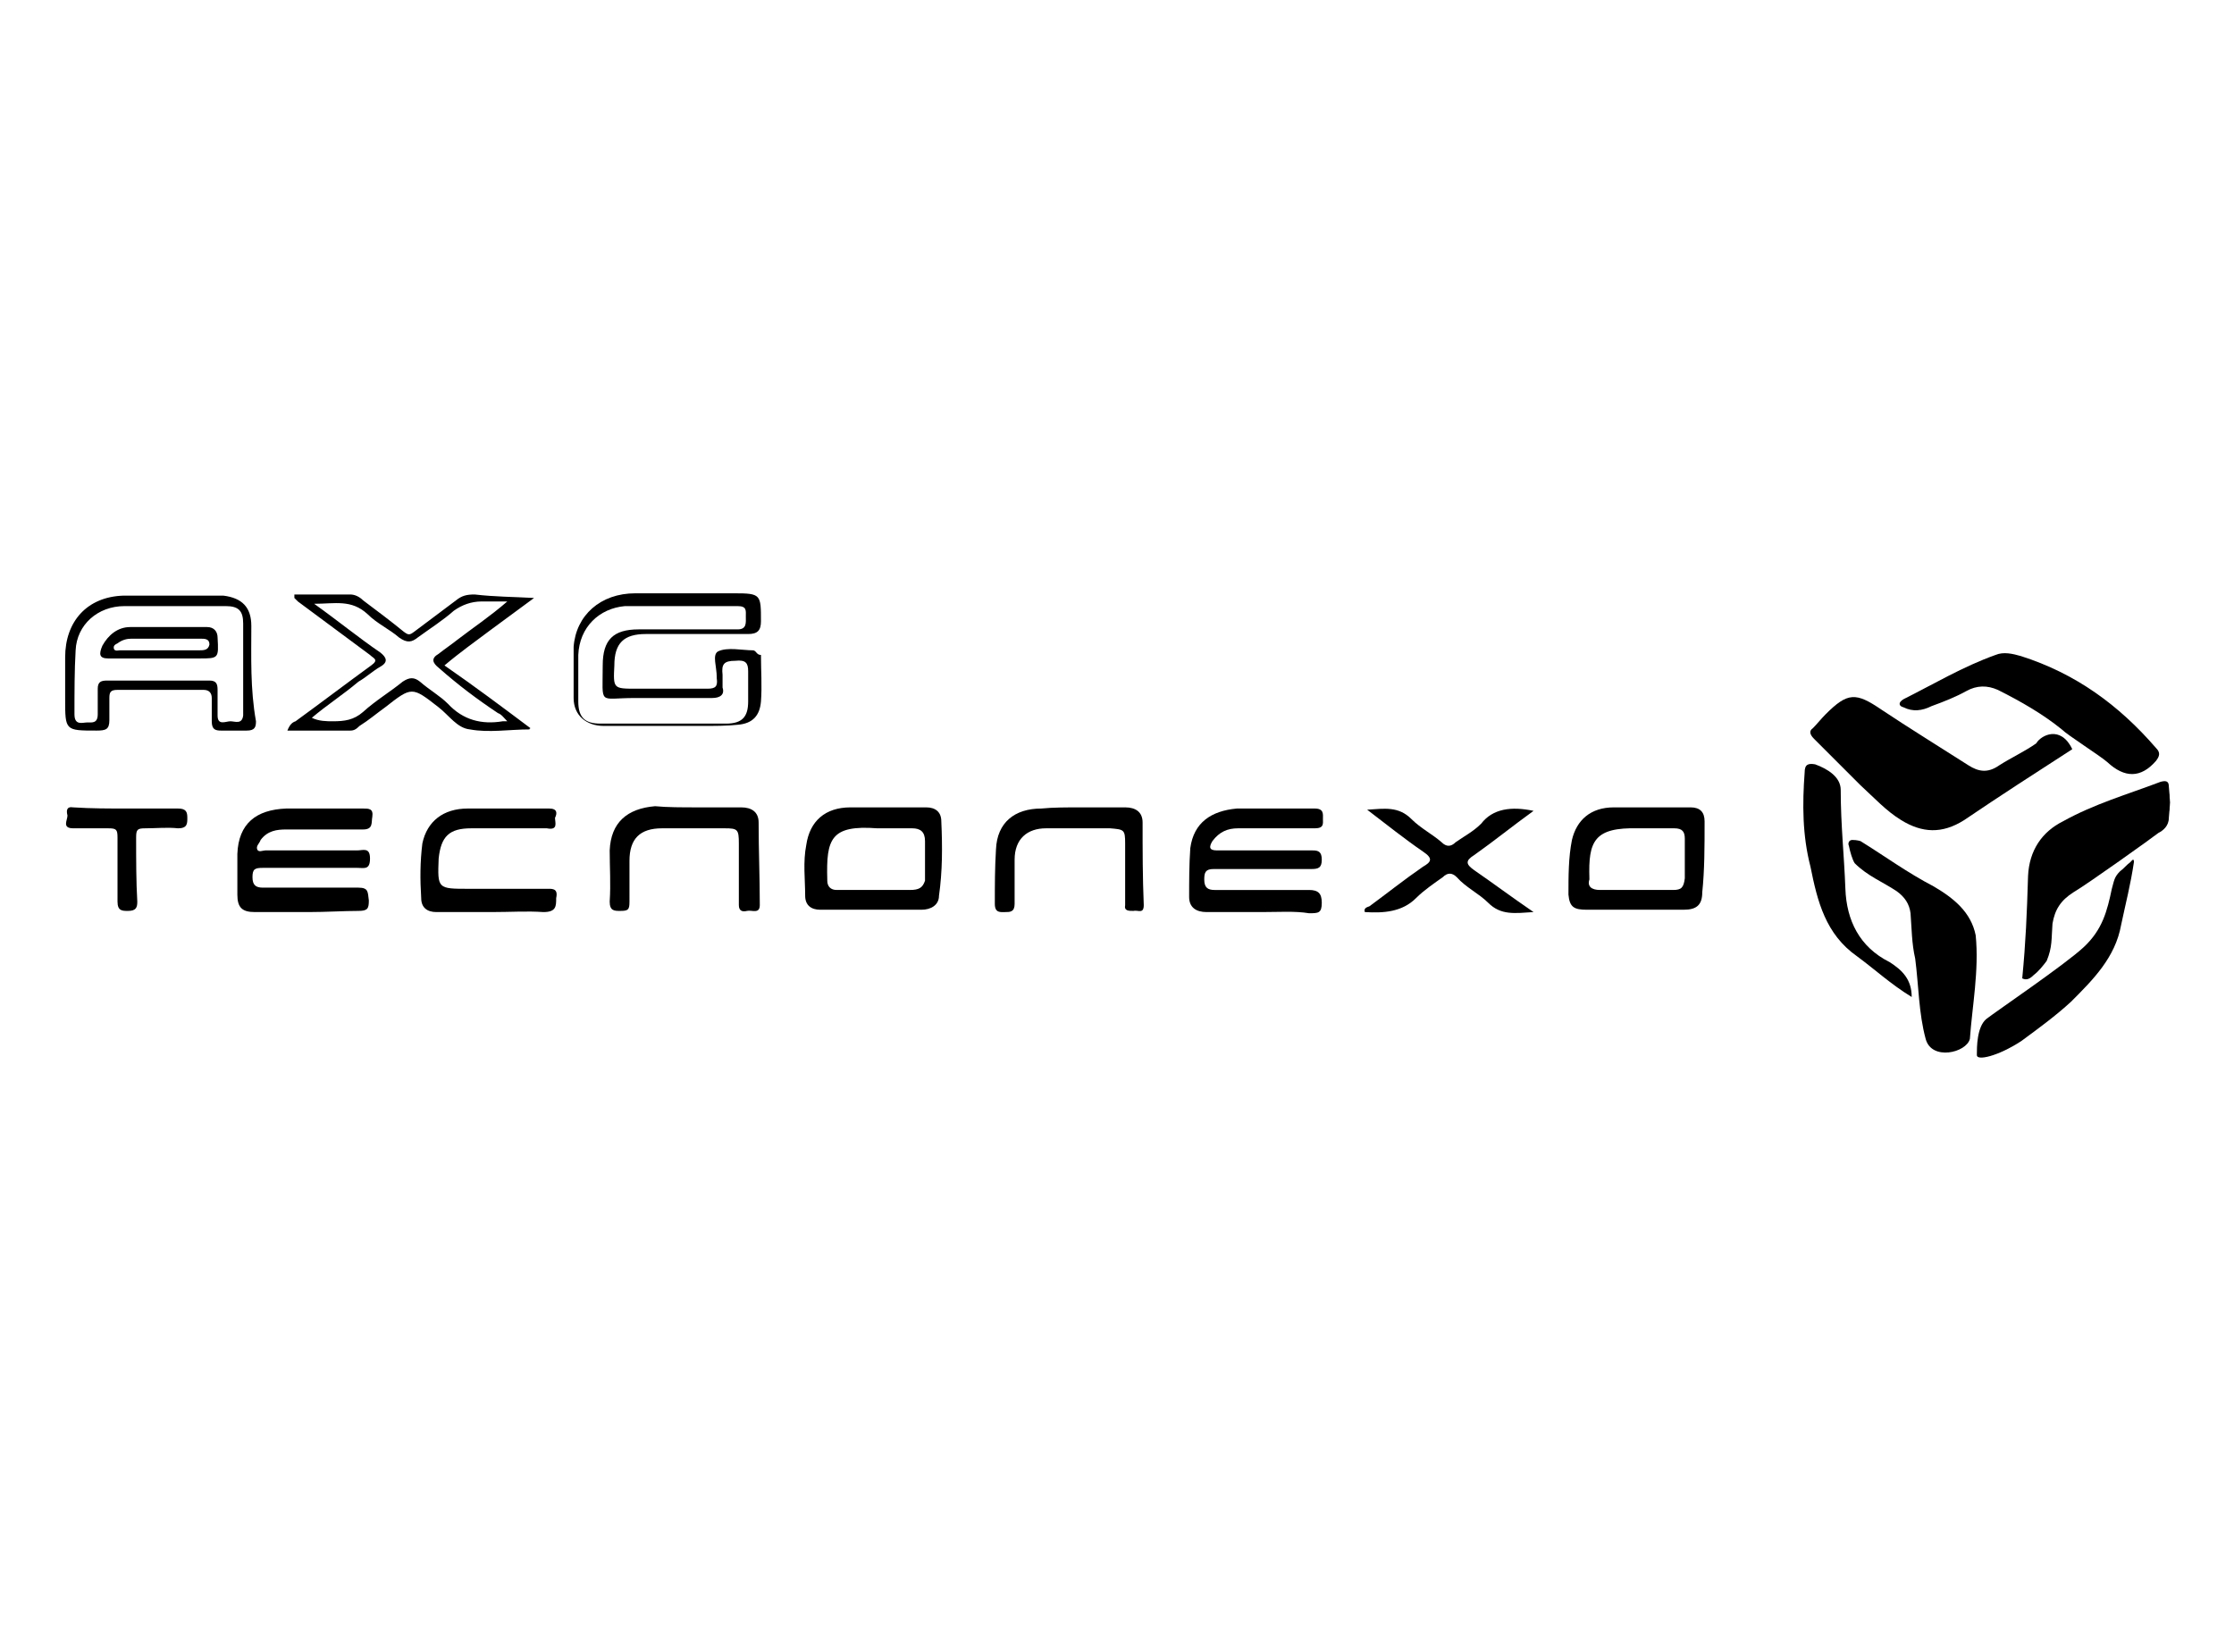 <?xml version="1.0" encoding="utf-8"?>
<!-- Generator: Adobe Illustrator 23.0.3, SVG Export Plug-In . SVG Version: 6.00 Build 0)  -->
<svg version="1.1" id="Capa_1" xmlns="http://www.w3.org/2000/svg" xmlns:xlink="http://www.w3.org/1999/xlink" x="0px" y="0px"
	 viewBox="0 0 192 142" style="enable-background:new 0 0 192 142;" xml:space="preserve">
<g>
	<path d="M26.5,78.4c-1.5,0-3.1,0-4.6,0c-1.1,0-1.5-0.4-1.5-1.5c0-1.2,0-2.3,0-3.5c0.1-2.6,1.6-3.8,4.2-3.9c2.2,0,4.3,0,6.6,0
		c0.5,0,0.9,0,0.8,0.7c-0.1,0.5,0.1,1.1-0.8,1.1c-2.2,0-4.3,0-6.6,0c-0.8,0-1.6,0.1-2.2,0.9c-0.1,0.3-0.4,0.5-0.3,0.8
		c0.1,0.3,0.5,0.1,0.7,0.1c2.7,0,5.3,0,7.9,0c0.5,0,1.1-0.3,1.1,0.7s-0.5,0.8-1.1,0.8c-2.7,0-5.4,0-8.1,0c-0.7,0-0.9,0.1-0.9,0.8
		s0.3,0.9,0.9,0.9c2.7,0,5.5,0,8.2,0c0.9,0,0.8,0.4,0.9,1.1c0,0.7-0.1,0.9-0.9,0.9C29.6,78.3,28,78.4,26.5,78.4L26.5,78.4z"/>
	<path d="M108.4,78.4c-1.6,0-3.1,0-4.7,0c-0.9,0-1.5-0.4-1.5-1.3c0-1.3,0-2.8,0.1-4.2c0.3-2.2,1.8-3.2,4-3.4c2.3,0,4.4,0,6.7,0
		c0.8,0,0.7,0.5,0.7,0.9c0,0.4,0.1,0.8-0.7,0.8c-2.2,0-4.4,0-6.6,0c-0.9,0-1.6,0.3-2.2,1.1c-0.3,0.5-0.3,0.8,0.4,0.8
		c2.7,0,5.5,0,8.2,0c0.5,0,0.8,0.1,0.8,0.8s-0.3,0.8-0.9,0.8c-2.8,0-5.5,0-8.4,0c-0.7,0-0.8,0.3-0.8,0.9c0,0.7,0.3,0.9,0.9,0.9
		c2.7,0,5.4,0,8.1,0c0.8,0,1.1,0.3,1.1,1.1c0,0.9-0.3,0.9-1.1,0.9C111.3,78.3,109.9,78.4,108.4,78.4z"/>
	<path d="M42.2,78.4c-1.6,0-3.1,0-4.7,0c-0.8,0-1.3-0.4-1.3-1.2c-0.1-1.6-0.1-3.1,0.1-4.7c0.4-1.9,1.8-3,3.9-3c2.3,0,4.6,0,7,0
		c0.7,0,0.7,0.4,0.5,0.8c0,0.4,0.3,1.1-0.7,0.9c-2.2,0-4.3,0-6.5,0c-1.9,0-2.6,0.7-2.8,2.6c-0.1,2.6-0.1,2.6,2.6,2.6
		c2.2,0,4.3,0,6.6,0c0.5,0,1.1-0.1,0.9,0.8c0,0.7,0,1.2-1.1,1.2C45.3,78.3,43.9,78.4,42.2,78.4L42.2,78.4z"/>
	<path d="M131.8,69.7c-1.8,1.3-3.4,2.6-5.1,3.8c-0.8,0.5-0.7,0.8,0,1.3c1.6,1.1,3.2,2.3,5.1,3.6c-1.6,0.1-2.8,0.3-3.9-0.8
		c-0.8-0.8-1.9-1.3-2.7-2.2c-0.4-0.4-0.8-0.4-1.2,0c-0.7,0.5-1.6,1.1-2.3,1.8c-1.2,1.2-2.8,1.3-4.4,1.2c-0.1-0.3,0.1-0.4,0.4-0.5
		c1.5-1.1,3-2.3,4.6-3.4c0.7-0.4,0.9-0.7,0-1.3c-1.6-1.1-3.1-2.3-4.8-3.6c1.5-0.1,2.7-0.3,3.8,0.8c0.8,0.8,1.8,1.3,2.6,2
		c0.4,0.4,0.8,0.4,1.2,0c0.7-0.5,1.5-0.9,2.2-1.6C128.3,69.5,129.9,69.3,131.8,69.7z"/>
	<path d="M92.9,69.4c1.2,0,2.4,0,3.8,0c0.9,0,1.5,0.4,1.5,1.3c0,2.4,0,4.7,0.1,7.1c0,0.8-0.5,0.4-0.9,0.5c-0.4,0-0.8,0-0.7-0.5
		c0-1.8,0-3.5,0-5.3c0-1.2-0.1-1.2-1.3-1.3c-1.9,0-3.6,0-5.5,0c-1.6,0-2.7,0.9-2.7,2.7c0,1.2,0,2.6,0,3.8c0,0.7-0.4,0.7-0.8,0.7
		c-0.4,0-0.9,0.1-0.9-0.7c0-1.6,0-3.1,0.1-4.7c0.1-2.3,1.6-3.5,3.9-3.5C90.5,69.4,91.7,69.4,92.9,69.4z"/>
	<path d="M59.9,69.4c1.2,0,2.4,0,3.8,0c0.9,0,1.5,0.4,1.5,1.3c0,2.4,0.1,4.7,0.1,7.1c0,0.8-0.7,0.4-1.1,0.5c-0.4,0.1-0.7,0-0.7-0.5
		c0-1.8,0-3.5,0-5.3c0-1.2-0.1-1.3-1.2-1.3c-1.8,0-3.6,0-5.4,0c-1.9,0-2.8,0.9-2.8,2.8c0,1.2,0,2.3,0,3.5c0,0.7-0.1,0.8-0.8,0.8
		c-0.5,0-0.9,0-0.9-0.8c0.1-1.5,0-3,0-4.4c0.1-2.4,1.5-3.6,3.9-3.8C57.3,69.4,58.7,69.4,59.9,69.4z"/>
	<path d="M10.9,69.5c1.5,0,3,0,4.4,0c0.7,0,0.8,0.3,0.8,0.8c0,0.5,0,0.9-0.8,0.9c-0.9-0.1-1.9,0-2.8,0c-0.7,0-0.8,0.1-0.8,0.8
		c0,1.9,0,3.8,0.1,5.5c0,0.5-0.1,0.8-0.8,0.8c-0.5,0-0.9,0-0.9-0.8c0-1.9,0-3.8,0-5.5c0-0.7-0.1-0.8-0.8-0.8c-0.9,0-2,0-3,0
		s-0.5-0.7-0.5-1.1c-0.1-0.4-0.1-0.8,0.5-0.7C7.8,69.5,9.4,69.5,10.9,69.5z"/>
	<g>
		<path d="M183.1,74.1c-0.4,0.3-0.5,0.5-0.9,0.8c-0.5,0.5-0.5,0.8-0.7,1.5c-0.4,1.9-0.8,3.5-2.4,5c-1.6,1.5-7.5,5.5-8.4,6.2
			c-0.8,0.7-0.8,2.4-0.8,3.1c0,0.5,1.8,0.1,3.8-1.2c1.5-1.1,3-2.2,4.3-3.4c1.9-1.9,3.8-3.8,4.3-6.6c0.4-1.9,0.8-3.4,1.1-5.4
			C183.4,73.7,183.2,74,183.1,74.1z"/>
		<path d="M169.8,80.4L169.8,80.4c-0.4-2-1.9-3.2-3.6-4.2c-2.3-1.2-4.2-2.6-6.3-3.9c0,0-0.3-0.1-0.7-0.1c-0.3,0-0.4,0.3-0.3,0.5
			c0.1,0.5,0.3,1.2,0.5,1.5c1.1,1.1,2.4,1.6,3.6,2.4c0.7,0.5,1.1,1.1,1.2,1.9c0.1,1.3,0.1,2.6,0.4,3.9c0.3,2.3,0.3,4.7,0.9,6.9
			c0.5,1.9,3.5,1.2,3.8,0C169.5,86.5,170.1,83.4,169.8,80.4z"/>
		<path d="M178.1,64.4c-3.1,2-6.2,4-9.3,6.1c-1.9,1.2-3.6,1.1-5.4,0c-1.3-0.8-2.3-1.9-3.5-3c-1.3-1.3-2.7-2.7-4-4
			c-0.4-0.4-0.4-0.7-0.1-0.9c0.4-0.4,0.7-0.8,1.1-1.2c1.9-1.9,2.6-1.9,4.8-0.4c2.4,1.6,5,3.2,7.5,4.8c0.8,0.5,1.6,0.7,2.6,0
			c1.1-0.7,2.2-1.2,3.2-1.9C175.4,63.2,177.1,62.3,178.1,64.4z"/>
		<path d="M173.8,84.1c0.3-3.1,0.4-5.5,0.5-8.8c0.1-2.2,1.2-3.8,3-4.7c2.7-1.5,5.5-2.3,8.4-3.4c0.4-0.1,0.7-0.1,0.7,0.4
			c0.1,0.9,0.1,1.8,0,2.7c0,0.7-0.5,1.1-0.9,1.3c-0.5,0.4-6.1,4.4-7.3,5.1c-1.1,0.7-1.6,1.5-1.8,2.7c-0.1,1.3,0,2-0.5,3.2
			c-0.3,0.4-0.7,0.9-1.1,1.2C174.5,84.1,174.2,84.3,173.8,84.1z"/>
		<path d="M177.2,62.7c-1.6-1.3-3.5-2.4-5.5-3.4c-0.9-0.4-1.8-0.4-2.7,0.1c-0.9,0.5-1.9,0.9-3,1.3c-0.8,0.4-1.6,0.5-2.4,0.1
			c-0.4-0.1-0.5-0.4,0-0.7c2.6-1.3,5.1-2.8,7.9-3.8c0.7-0.3,1.5-0.1,2.2,0.1c4.7,1.5,8.4,4.2,11.6,7.9c0.4,0.4,0.3,0.7,0,1.1
			c-1.3,1.5-2.7,1.5-4.2,0.1C180.4,64.9,177.7,63.2,177.2,62.7z"/>
		<path d="M158.6,76.4c0.1,2.7,1.2,5,3.8,6.3c1.1,0.7,1.9,1.5,1.9,3c-1.8-1.1-3.2-2.4-4.7-3.5c-2.7-1.9-3.4-4.7-4-7.7
			c-0.7-2.7-0.7-5.4-0.5-8.1c0-0.7,0.3-0.8,0.9-0.7c1.1,0.4,2.2,1.1,2.2,2.2C158.2,70.9,158.5,73.6,158.6,76.4z"/>
		<path d="M186.2,70.3c0-0.9,0-1.8,0-2.7C186.6,68.6,186.6,69.4,186.2,70.3z"/>
	</g>
	<path d="M42.1,54.2c1.2-0.9,2.6-1.9,3.8-2.8c-1.8-0.1-3.4-0.1-5.1-0.3c-0.7,0-1.1,0.1-1.6,0.5c-1.2,0.9-2.4,1.8-3.6,2.7
		c-0.4,0.3-0.5,0.3-0.9,0c-1.1-0.9-2.3-1.8-3.5-2.7c-0.3-0.3-0.7-0.5-1.1-0.5c-1.6,0-3.2,0-4.8,0c0,0.1,0,0.1,0,0.3
		c0.1,0.1,0.1,0.1,0.3,0.3c2,1.5,4.2,3.1,6.2,4.6c0.3,0.3,0.8,0.4,0.1,0.9c-2.2,1.6-4.3,3.2-6.5,4.8c-0.3,0.1-0.5,0.3-0.7,0.8
		c1.9,0,3.6,0,5.4,0c0.3,0,0.5-0.1,0.8-0.4c0.8-0.5,1.5-1.1,2.2-1.6c2.3-1.8,2.3-1.8,4.6,0c0.9,0.7,1.6,1.8,2.7,1.9
		c1.6,0.3,3.4,0,5.1,0c0,0,0-0.1,0.1-0.1c-2.4-1.8-4.8-3.6-7.4-5.4C39.5,56.1,40.9,55.1,42.1,54.2z M42.8,61.3
		c0.3,0.1,0.5,0.4,0.8,0.7c-0.3,0-0.3,0-0.4,0c-1.8,0.3-3.4-0.1-4.7-1.5c-0.7-0.7-1.6-1.2-2.4-1.9c-0.5-0.4-0.9-0.4-1.5,0
		c-1.1,0.9-2.3,1.6-3.4,2.6c-0.8,0.7-1.6,0.8-2.6,0.8c-0.5,0-1.2,0-1.8-0.3c1.3-1.1,2.7-2,4-3.1c0.7-0.4,1.2-0.9,1.9-1.3
		c0.7-0.4,0.5-0.8,0-1.2c-1.9-1.3-3.6-2.7-5.7-4.2c1.8,0,3.2-0.4,4.6,0.9c0.8,0.8,1.9,1.3,2.7,2c0.7,0.5,1.1,0.4,1.6,0
		c1.1-0.8,2.2-1.5,3.1-2.3c0.7-0.5,1.5-0.8,2.4-0.8c0.7,0,1.3,0,2.2,0C42.1,53,40.6,54,39.3,55c-0.5,0.4-1.1,0.8-1.6,1.2
		c-0.7,0.4-0.5,0.8,0,1.2C39.4,58.9,41,60.1,42.8,61.3z"/>
	<path d="M64.7,55.9c-0.9,0-2.2-0.3-3,0.1c-0.5,0.3-0.1,1.3-0.1,2.2c0,0,0,0,0,0.1c0.1,0.7-0.1,0.9-0.8,0.9c-2,0-4,0-6.1,0
		c-2,0-2,0-1.9-2c0-1.9,0.8-2.7,2.7-2.7c3,0,5.8,0,8.8,0c0.8,0,1.1-0.3,1.1-1.1c0-2.3,0-2.4-2.3-2.4c-2.8,0-5.7,0-8.5,0
		c-3,0-5.1,1.9-5.3,4.6c0,1.5,0,3,0,4.4c0,1.5,1.1,2.4,2.6,2.4c1.8,0,3.5,0,5.3,0c1.1,0,2,0,3.1,0c1.1,0,2.2,0,3.1-0.1
		c1.3-0.1,1.9-0.8,2-2c0.1-1.3,0-2.7,0-4C65,56.3,65,55.9,64.7,55.9z M64.3,57.7c0,0.8,0,1.8,0,2.6c0,1.3-0.5,1.9-1.9,1.9
		c-1.8,0-3.6,0-5.4,0c-1.8,0-3.6,0-5.4,0c-1.3,0-1.9-0.5-1.9-1.9s0-2.7,0-4c0.1-2.4,1.8-4,4-4.2c3.2,0,6.5,0,9.7,0
		c0.8,0,0.7,0.4,0.7,0.9s0.1,1.1-0.7,1.1c-2.8,0-5.7,0-8.5,0c-2.2,0-3.1,0.9-3.1,3.1c0,3.5-0.4,2.8,2.7,2.8c2.3,0,4.4,0,6.7,0
		c0.7,0,1.1-0.3,0.9-0.9c0-0.4,0-0.7,0-1.1c-0.1-0.9,0.1-1.2,1.1-1.2C64.1,56.7,64.3,57,64.3,57.7z"/>
	<path d="M146.5,70.6c0-0.8-0.4-1.2-1.2-1.2c-2.2,0-4.3,0-6.6,0c-2,0-3.2,1.1-3.6,2.8c-0.3,1.5-0.3,3.1-0.3,4.7
		c0.1,1.1,0.5,1.3,1.6,1.3c1.3,0,2.7,0,4,0l0,0c1.5,0,2.8,0,4.3,0c1.1,0,1.6-0.4,1.6-1.5C146.5,74.8,146.5,72.8,146.5,70.6z
		 M143.8,76.5c-1.1,0-2,0-3.1,0l0,0c-1.1,0-2.2,0-3.2,0c-0.7,0-1.1-0.3-0.9-0.9c0,0,0,0,0-0.1c-0.1-3.2,0.4-4.4,4.2-4.3
		c1.1,0,2,0,3.1,0c0.7,0,0.9,0.3,0.9,0.9c0,1.1,0,2.3,0,3.4C144.7,76.3,144.5,76.5,143.8,76.5z"/>
	<path d="M80.9,70.6c0-0.8-0.5-1.2-1.3-1.2c-2.2,0-4.3,0-6.5,0c-2.2,0-3.5,1.2-3.8,3.2c-0.3,1.5-0.1,3-0.1,4.4
		c0,0.8,0.5,1.2,1.3,1.2c1.5,0,3,0,4.4,0l0,0c1.5,0,2.8,0,4.3,0c0.8,0,1.5-0.4,1.5-1.2C81,74.9,81,72.8,80.9,70.6z M78.2,76.5
		c-1.1,0-2,0-3.1,0l0,0c-1.1,0-2.2,0-3.2,0c-0.5,0-0.8-0.3-0.8-0.8c0,0,0,0,0-0.1c-0.1-3.5,0.3-4.7,4.3-4.4c0.9,0,1.9,0,3,0
		c0.7,0,1.1,0.3,1.1,1.1c0,1.1,0,2.2,0,3.4C79.3,76.3,79,76.5,78.2,76.5z"/>
	<path d="M21.6,53.8c0-1.6-0.8-2.4-2.4-2.6c-1.3,0-2.8,0-4.2,0l0,0c-1.5,0-3,0-4.4,0c-3.1,0.1-5,2.2-5,5.3c0,1.2,0,2.4,0,3.6
		c0,2.7,0,2.7,2.7,2.7c0.8,0,1.1-0.1,1.1-0.9c0-0.7,0-1.2,0-1.9c0-0.5,0.1-0.7,0.7-0.7c2.4,0,4.8,0,7.4,0c0.5,0,0.7,0.3,0.7,0.7
		c0,0.7,0,1.3,0,2c0,0.7,0.3,0.8,0.8,0.8c0.7,0,1.5,0,2.2,0s0.8-0.3,0.8-0.8C21.5,59.2,21.6,56.5,21.6,53.8z M19.8,62
		c-0.4,0-1.1,0.4-1.1-0.5c0-0.7,0-1.5,0-2.2c0-0.5-0.1-0.8-0.7-0.8c-3,0-5.9,0-8.8,0c-0.5,0-0.8,0.1-0.8,0.7c0,0.7,0,1.5,0,2.2
		c0,0.8-0.5,0.7-0.9,0.7c-0.4,0-1.1,0.3-1.1-0.7c0-1.9,0-3.8,0.1-5.5c0.1-2.2,1.9-3.8,4.2-3.8c1.5,0,3,0,4.4,0l0,0
		c1.5,0,2.8,0,4.3,0c1.1,0,1.5,0.4,1.5,1.5c0,2.7,0,5.3,0,7.9C20.8,62.3,20.2,62,19.8,62z"/>
	<path d="M18.7,54.8c0-0.5-0.3-0.9-0.9-0.9c-2.2,0-4.4,0-6.6,0c-1.1,0-1.9,0.7-2.4,1.6c-0.3,0.7-0.3,1.1,0.5,1.1c1.3,0,2.8,0,4.2,0
		c1.2,0,2.4,0,3.6,0C18.8,56.6,18.8,56.6,18.7,54.8z M17.1,55.9c-1.1,0-2.3,0-3.4,0l0,0c-1.1,0-2.3,0-3.4,0c-0.1,0-0.4,0.1-0.5-0.1
		c-0.1-0.3,0.1-0.4,0.3-0.5c0.4-0.3,0.8-0.4,1.2-0.4c2,0,3.9,0,5.9,0c0.4,0,0.8,0,0.8,0.5C17.9,55.9,17.5,55.9,17.1,55.9z"/>
</g>
</svg>
